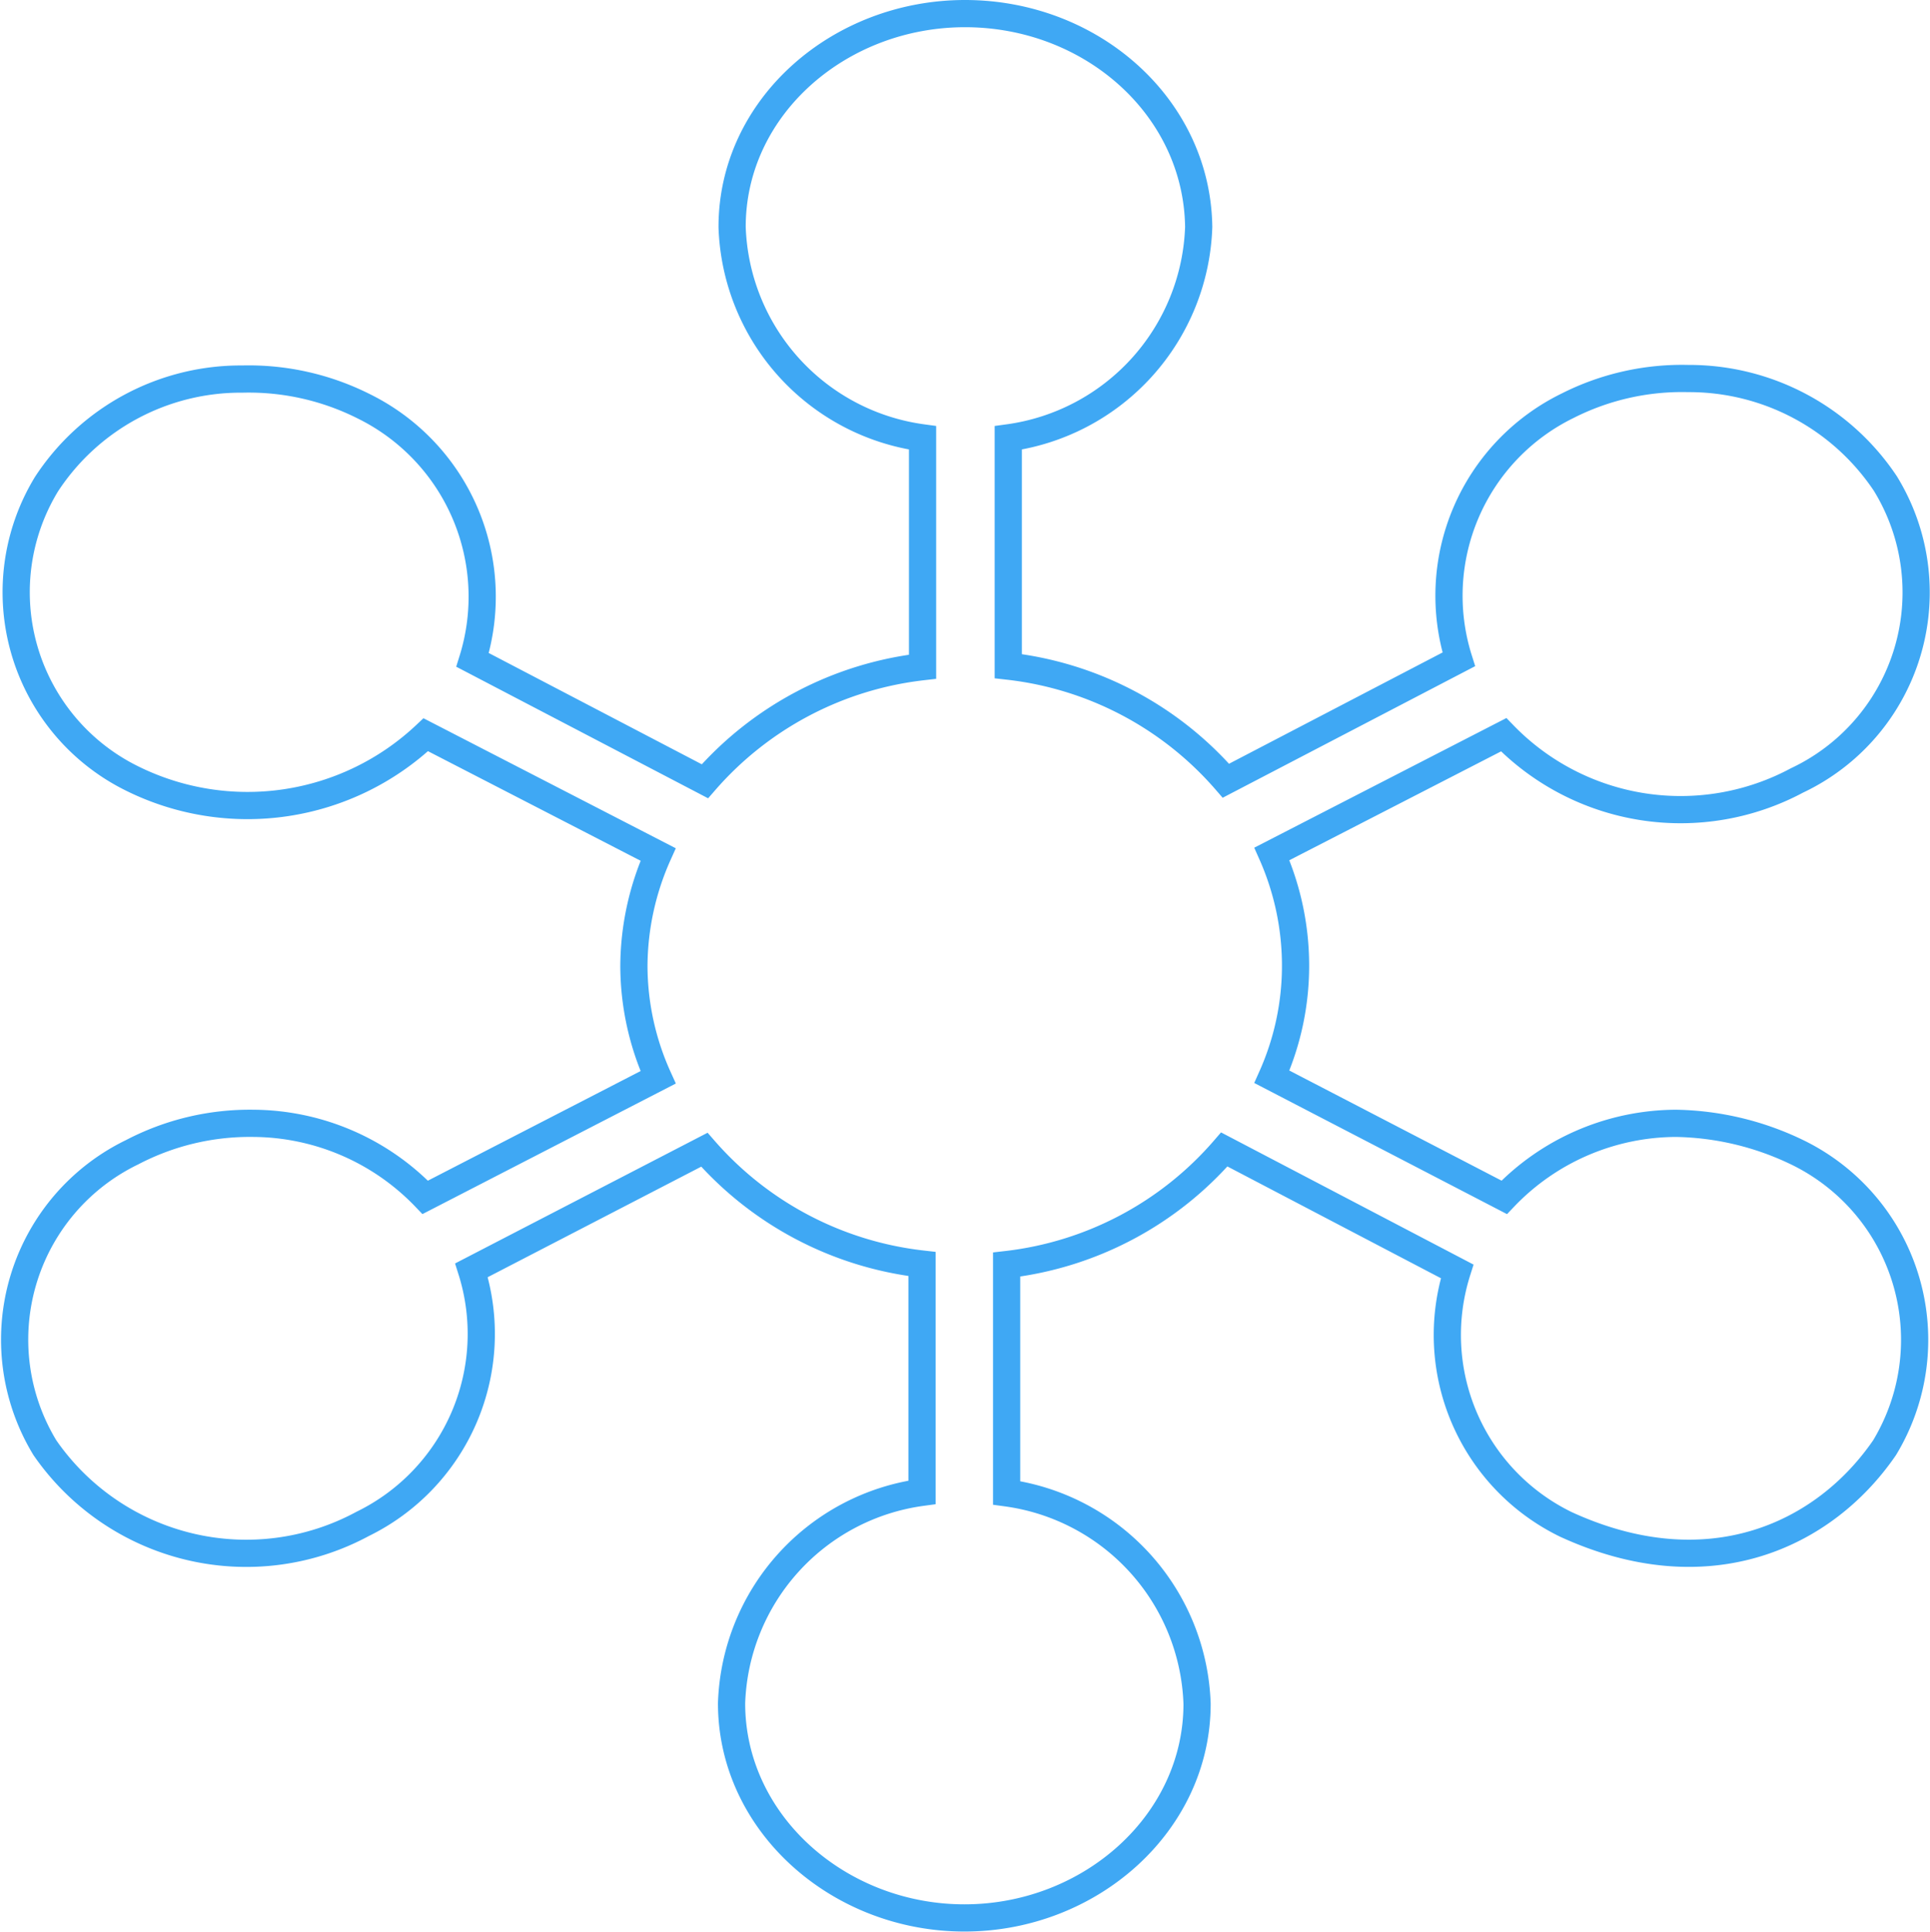 <svg xmlns="http://www.w3.org/2000/svg" viewBox="0 0 70.94 71"><defs><style>.cls-1{fill:none;stroke:#3fa8f4;stroke-miterlimit:10;fill-rule:evenodd;}</style></defs><title>03_OmniChannel_Default</title><g id="Layer_2" data-name="Layer 2"><g id="Layer_1-2" data-name="Layer 1"><path class="cls-1" d="M35.47.5c-4.62,0-8.56,3.43-8.56,7.84a8.09,8.09,0,0,0,7,7.75V24.5a12.48,12.48,0,0,0-8,4.21l-8.54-4.46a7.8,7.8,0,0,0-4-9.32,9.4,9.4,0,0,0-4.46-1,8.53,8.53,0,0,0-7.2,3.86h0s0,0,0,0A7.63,7.63,0,0,0,4.86,28.61,9.55,9.55,0,0,0,15.65,27l8.54,4.4a10.14,10.14,0,0,0-.89,4.11,10,10,0,0,0,.89,4.08L15.63,44a8.82,8.82,0,0,0-6.31-2.72,9.33,9.33,0,0,0-4.46,1.06A7.65,7.65,0,0,0,1.65,53.2h0A9,9,0,0,0,13.33,56a7.77,7.77,0,0,0,4-9.32l8.56-4.43a12.49,12.49,0,0,0,8,4.2v8.39a8.09,8.09,0,0,0-7,7.75c0,4.41,3.94,7.89,8.56,7.89S44,67,44,62.61a8.1,8.1,0,0,0-7-7.75V46.47a12.45,12.45,0,0,0,8-4.23l8.56,4.48a7.74,7.74,0,0,0,4,9.3c5.21,2.39,9.48.43,11.71-2.82a7.66,7.66,0,0,0-3.22-10.86,10.63,10.63,0,0,0-4.45-1.06A8.77,8.77,0,0,0,55.29,44l-8.54-4.43a10,10,0,0,0,.87-4.08,10.13,10.13,0,0,0-.87-4.11L55.27,27a9.06,9.06,0,0,0,10.78,1.68v0h0A7.64,7.64,0,0,0,69.3,17.77v0a8.67,8.67,0,0,0-7.25-3.86,9.31,9.31,0,0,0-4.43,1h0a7.77,7.77,0,0,0-4,9.32l-8.56,4.46a12.43,12.43,0,0,0-8-4.21V16.09a8.1,8.1,0,0,0,7-7.75C44,3.93,40.12.5,35.47.5Z"/></g></g></svg>